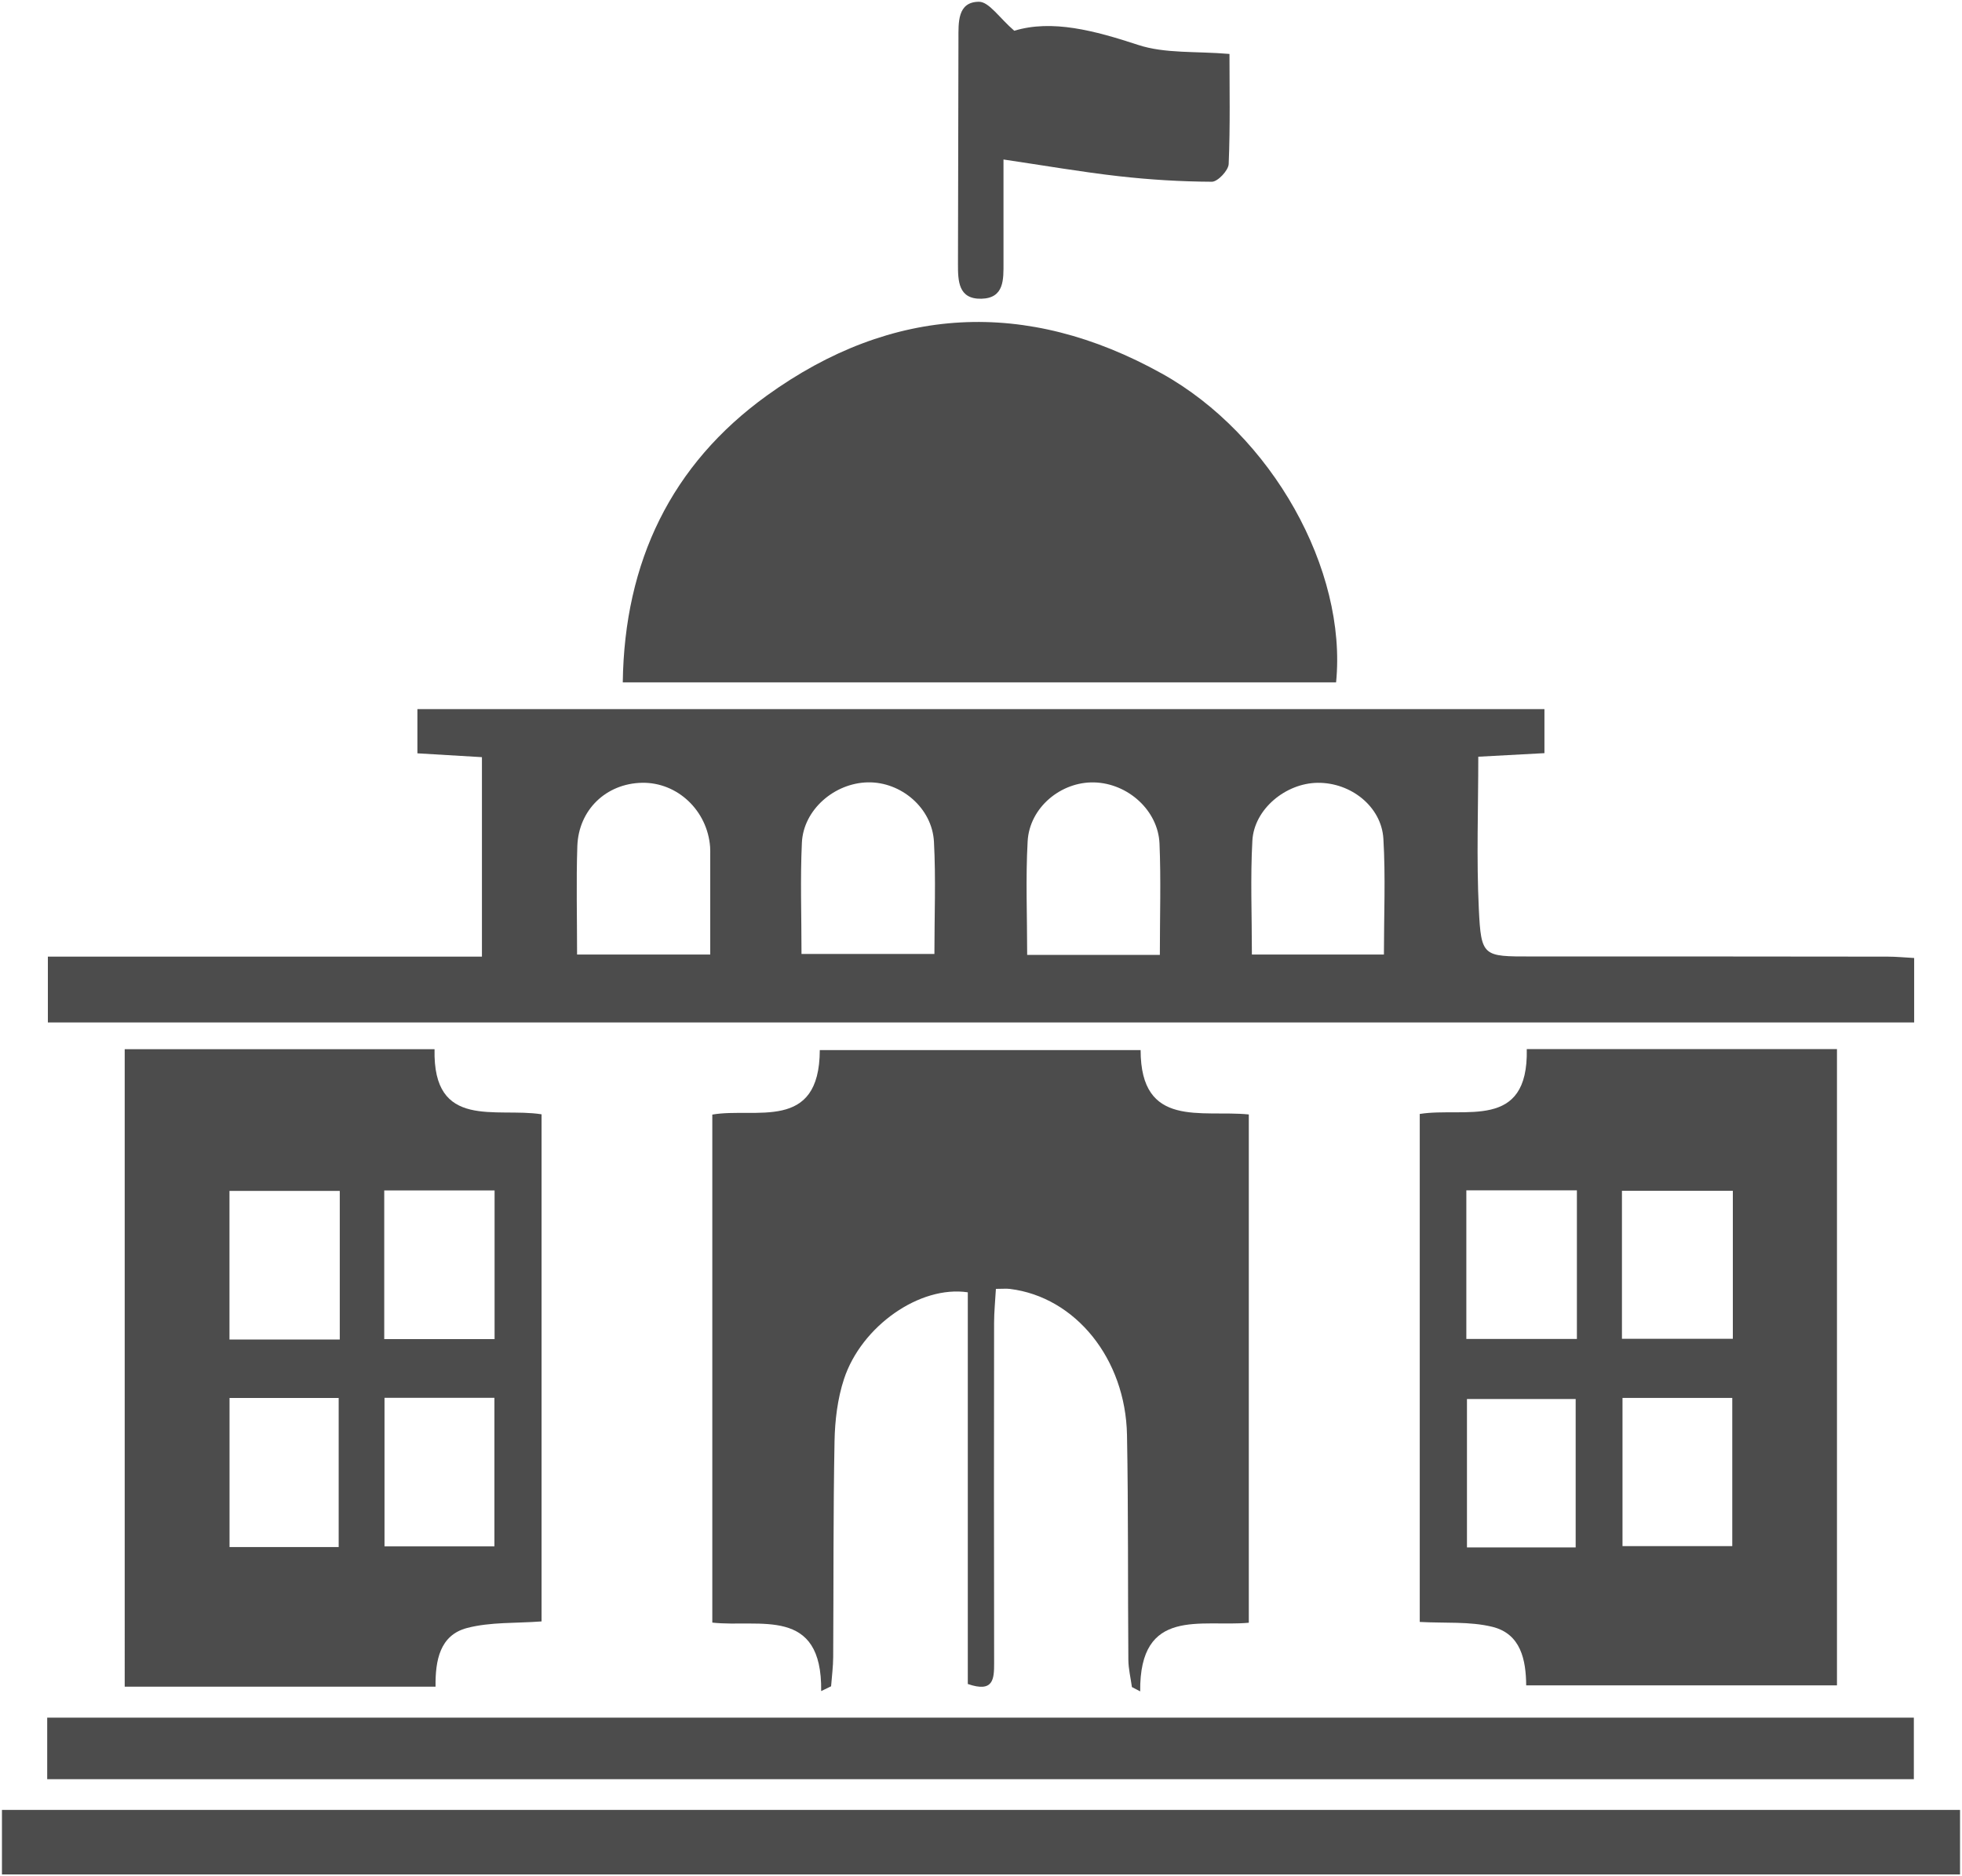 <?xml version="1.0" encoding="utf-8"?>
<!-- Generator: Adobe Illustrator 17.0.0, SVG Export Plug-In . SVG Version: 6.00 Build 0)  -->
<!DOCTYPE svg PUBLIC "-//W3C//DTD SVG 1.1//EN" "http://www.w3.org/Graphics/SVG/1.1/DTD/svg11.dtd">
<svg version="1.1" id="Layer_1" xmlns="http://www.w3.org/2000/svg" xmlns:xlink="http://www.w3.org/1999/xlink" x="0px" y="0px"
	 width="501px" height="479px" viewBox="0 0 501 479" enable-background="new 0 0 501 479" xml:space="preserve">
<g>
	<path fill="#4C4C4C" d="M488.784,244.584c0,5.559,0,10.641,0,16.458c-158.811,0-317.452,0-476.561,0c0-5.569,0-10.803,0-16.803
		c36.98,0,73.601,0,110.839,0c0-17.234,0-33.709,0-50.931c-5.503-0.327-10.766-0.639-16.477-0.978c0-3.786,0-7.314,0-11.294
		c95.997,0,191.704,0,287.789,0c0,3.788,0,7.124,0,11.248c-5.26,0.283-10.507,0.566-16.892,0.91c0,13.157-0.48,26.04,0.138,38.87
		c0.588,12.212,1.093,12.137,13.36,12.13c30.358-0.017,60.717,0.009,91.075,0.043C484.198,244.239,486.342,244.453,488.784,244.584z
		 M181.358,243.704c0-8.697,0.001-16.98-0.001-25.263c0-0.732,0.026-1.467-0.028-2.196c-0.691-9.335-8.38-16.571-17.404-16.393
		c-9.121,0.18-16.198,6.881-16.504,16.216c-0.295,8.995-0.064,18.007-0.064,27.635C158.852,243.704,169.674,243.704,181.358,243.704
		z M296.169,243.796c0-9.977,0.301-19.215-0.088-28.425c-0.358-8.481-8.076-15.368-16.632-15.615
		c-8.497-0.246-16.556,6.385-17.039,15.016c-0.53,9.465-0.121,18.982-0.121,29.024C273.719,243.796,284.406,243.796,296.169,243.796
		z M238.602,243.559c0-9.697,0.388-19.192-0.114-28.641c-0.459-8.647-8.412-15.346-16.883-15.178
		c-8.546,0.169-16.444,6.99-16.841,15.388c-0.435,9.193-0.099,18.422-0.099,28.431C216.519,243.559,227.147,243.559,238.602,243.559
		z M353.386,243.698c0-10.056,0.44-19.831-0.135-29.545c-0.487-8.25-8.326-14.396-16.8-14.296
		c-8.167,0.096-16.209,6.726-16.656,14.759c-0.525,9.436-0.123,18.924-0.123,29.082
		C331.449,243.698,342.265,243.698,353.386,243.698z"/>
	<path fill="#4C4C4C" d="M209.688,431.746c0.284-21.75-15.693-16.156-27.8-17.483c0-43.247,0-86.059,0-129.699
		c10.966-1.923,27.382,4.53,27.448-16.471c27.222,0,54.259,0,81.924,0c0.008,20.099,15.476,15.219,27.625,16.434
		c0,43.375,0,86.333,0,129.769c-12.153,1.137-27.935-4.139-27.737,17.524c-0.703-0.366-1.406-0.732-2.109-1.098
		c-0.317-2.324-0.893-4.646-0.911-6.972c-0.153-19.12,0.011-38.245-0.345-57.361c-0.362-19.509-13.197-35.256-29.876-37.317
		c-0.927-0.114-1.88-0.015-3.602-0.015c-0.169,3.042-0.46,5.875-0.464,8.709c-0.034,28.93-0.049,57.859,0.011,86.788
		c0.009,4.132-0.147,7.65-6.723,5.38c0-33.212,0-66.675,0-99.998c-12.238-1.831-27.169,8.634-31.613,22.142
		c-1.652,5.02-2.315,10.547-2.415,15.863c-0.348,18.38-0.23,36.769-0.344,55.154c-0.016,2.477-0.35,4.951-0.537,7.427
		C211.376,430.928,210.532,431.337,209.688,431.746z"/>
	<path fill="#4C4C4C" d="M341.171,174.217c-60.691,0-120.879,0-182.144,0c0.41-30.818,12.4-55.636,36.809-73.237
		c31.973-23.055,66.24-24.832,100.82-5.623C324.817,111,344.032,145.488,341.171,174.217z"/>
	<path fill="#4C4C4C" d="M362.535,284.401c11.495-1.843,27.783,4.388,27.328-16.567c26.453,0,52.573,0,79.21,0
		c0,54.202,0,108.01,0,162.457c-26.312,0-52.628,0-79.356,0c-0.059-6.478-1.348-13.167-8.657-14.955
		c-5.778-1.414-12.032-0.885-18.525-1.245C362.535,370.863,362.535,327.869,362.535,284.401z M374.432,303.898
		c0,12.974,0,25.335,0,37.946c9.568,0,18.73,0,28.231,0c0-12.804,0-25.132,0-37.946C393.091,303.898,384.09,303.898,374.432,303.898
		z M442.483,304.015c-9.983,0-19.113,0-28.317,0c0,12.962,0,25.318,0,37.782c9.614,0,18.765,0,28.317,0
		C442.483,329.138,442.483,317.003,442.483,304.015z M402.349,395.062c0-13.293,0-25.738,0-37.887c-9.835,0-18.758,0-27.757,0
		c0,12.997,0,25.32,0,37.887C384.169,395.062,393.166,395.062,402.349,395.062z M414.308,356.905c0,13.294,0,25.602,0,37.825
		c9.741,0,18.877,0,28.029,0c0-12.927,0-25.26,0-37.825C432.78,356.905,423.802,356.905,414.308,356.905z"/>
	<path fill="#4C4C4C" d="M31.844,267.872c26.458,0,52.574,0,79.121,0c-0.478,20.729,15.66,14.781,27.324,16.615
		c0,43.328,0,86.307,0,129.473c-6.575,0.5-13.052,0.118-19.022,1.676c-6.963,1.817-8.132,8.307-8.049,14.979
		c-26.476,0-52.643,0-79.373,0C31.844,376.489,31.844,322.672,31.844,267.872z M86.76,341.992c0-13.157,0-25.551,0-37.94
		c-9.558,0-18.716,0-28.165,0c0,12.97,0,25.295,0,37.94C68.204,341.992,77.185,341.992,86.76,341.992z M98.116,303.922
		c0,13.239,0,25.372,0,37.955c9.633,0,18.79,0,28.176,0c0-12.885,0-25.43,0-37.955C116.711,303.922,107.719,303.922,98.116,303.922z
		 M86.483,394.977c0-13.168,0-25.49,0-38.064c-9.637,0-18.606,0-27.873,0c0,12.938,0,25.461,0,38.064
		C68.232,394.977,77.208,394.977,86.483,394.977z M98.185,356.879c0,13.275,0,25.61,0,37.919c9.737,0,18.909,0,28.065,0
		c0-12.874,0-25.211,0-37.919C116.664,356.879,107.673,356.879,98.185,356.879z"/>
	<path fill="#4C4C4C" d="M500.5,462.079c0,5.597,0,10.828,0,16.473c-166.778,0-333.096,0-500,0c0-5.498,0-10.718,0-16.473
		C167.07,462.079,333.606,462.079,500.5,462.079z"/>
	<path fill="#4C4C4C" d="M12.053,454.234c0-5.355,0-10.193,0-15.703c158.727,0,317.458,0,476.651,0c0,5.081,0,10.083,0,15.703
		C329.986,454.234,171.445,454.234,12.053,454.234z"/>
	<path fill="#4C4C4C" d="M313.948,13.772c0,8.584,0.207,18.356-0.202,28.102c-0.069,1.642-2.804,4.534-4.295,4.527
		c-7.937-0.04-15.904-0.525-23.796-1.419c-9.527-1.079-18.99-2.723-29.413-4.261c0,10.281-0.006,18.301,0.002,26.322
		c0.005,4.268,0.235,9.091-5.662,9.225c-5.909,0.134-5.972-4.593-5.962-8.932c0.045-19.117,0.095-38.234,0.121-57.35
		c0.006-4.24-0.296-9.48,5.208-9.538c2.597-0.027,5.238,4.123,9.046,7.404c9.653-2.933,20.476-0.051,31.624,3.613
		C297.501,13.727,305.352,13.036,313.948,13.772z"/>
</g>
</svg>
